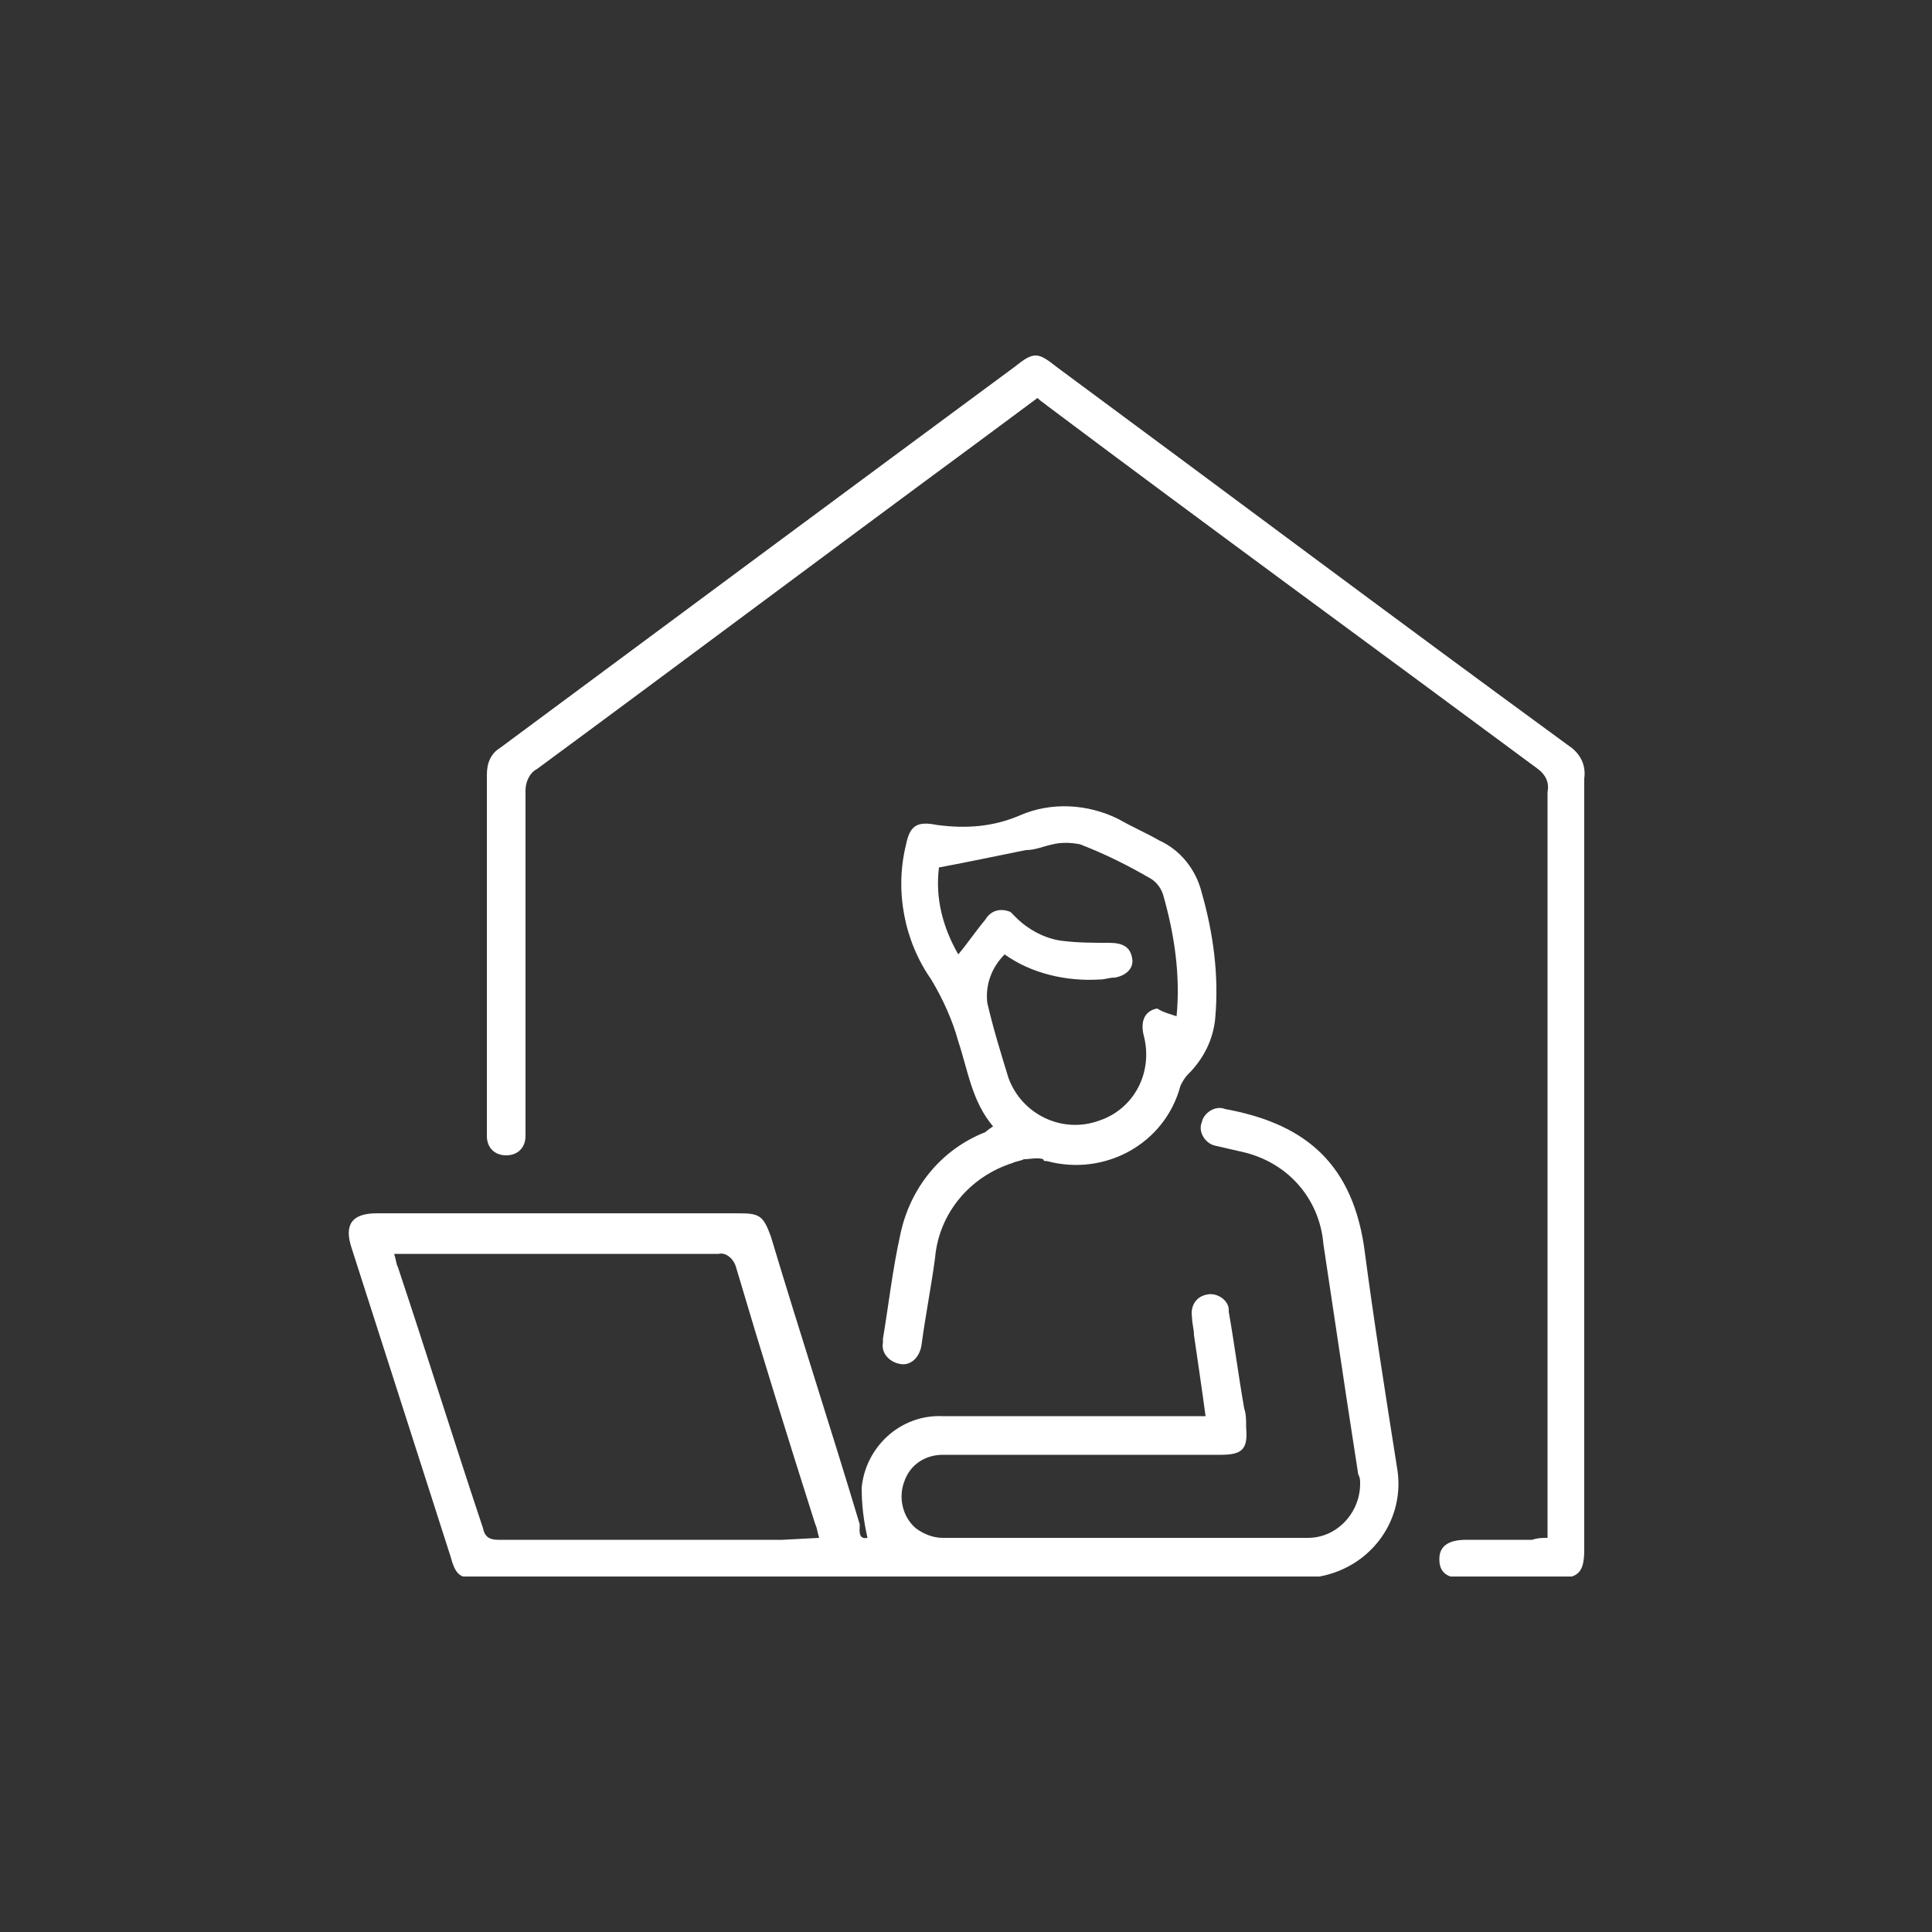 <?xml version="1.0" encoding="utf-8"?>
<!-- Generator: Adobe Illustrator 27.3.1, SVG Export Plug-In . SVG Version: 6.00 Build 0)  -->
<svg version="1.1" id="Layer_1" xmlns="http://www.w3.org/2000/svg" xmlns:xlink="http://www.w3.org/1999/xlink" x="0px" y="0px"
	 viewBox="0 0 100 100" style="enable-background:new 0 0 100 100;" xml:space="preserve">
<rect x="0" y="0" width="100" height="100" fill="#333333" stroke="none"/>
<style type="text/css">
	.st0{clip-path:url(#SVGID_00000081614204546625828540000012007542172150136452_);}
	.st1{fill:#FFFFFF;}
</style>
<g id="Group_185" transform="translate(0 0)">
	<g>
		<defs>
			<rect id="SVGID_1_" x="17.9" y="18.3" width="64.2" height="63.3"/>
		</defs>
		<clipPath id="SVGID_00000138532803863780934920000016683066095851510439_">
			<use xlink:href="#SVGID_1_"  style="overflow:visible;"/>
		</clipPath>
		
			<g id="Group_184" transform="translate(0 0)" style="clip-path:url(#SVGID_00000138532803863780934920000016683066095851510439_);">
			<path id="Path_3172" class="st1" d="M44.9,79.6c-0.2-0.9-0.3-1.7-0.3-2.6c0.2-2.1,2-3.8,4.2-3.7c4.2,0,8.4,0,12.6,0h1
				c-0.2-1.5-0.4-2.8-0.6-4.2c0-0.3-0.1-0.6-0.1-0.9c-0.1-0.6,0.2-1.1,0.8-1.2c0,0,0,0,0,0c0.5-0.1,1.1,0.3,1.1,0.8c0,0,0,0.1,0,0.1
				c0.3,1.7,0.5,3.3,0.8,5c0.1,0.3,0.1,0.6,0.1,1c0.1,1.1-0.2,1.4-1.3,1.4c-2.6,0-5.1,0-7.7,0c-2.2,0-4.5,0-6.7,0
				c-0.9,0-1.7,0.5-2,1.4c-0.3,0.8-0.1,1.8,0.6,2.4c0.4,0.3,0.9,0.5,1.4,0.5c6.3,0,12.6,0,18.9,0c1.5,0,2.7-1.3,2.7-2.8
				c0-0.2,0-0.3-0.1-0.5c-0.2-1.3-0.4-2.6-0.6-3.9c-0.4-2.7-0.8-5.3-1.2-8c-0.2-2.4-1.9-4.3-4.3-4.8c-0.4-0.1-0.9-0.2-1.3-0.3
				c-0.5-0.1-0.9-0.7-0.7-1.2c0.1-0.5,0.7-0.9,1.2-0.7c3.8,0.7,6.5,2.5,7.2,7.1c0.5,3.8,1.1,7.6,1.7,11.4c0.5,2.7-1.3,5.2-4,5.7
				c-0.3,0-0.6,0.1-0.8,0.1c-14.2-0.1-28.4,0-42.6,0c-1.1,0-1.3-0.1-1.6-1.2c-1.7-5.3-3.4-10.6-5.1-15.9c-0.4-1.2,0-1.8,1.3-1.8
				h18.7c1.1,0,1.3,0.1,1.7,1.2c1.5,5,3.1,9.9,4.6,14.9C44.5,79.2,44.4,79.7,44.9,79.6 M42.4,79.6c-0.1-0.3-0.1-0.5-0.2-0.7
				c-1.4-4.4-2.8-8.9-4.1-13.3c-0.1-0.4-0.5-0.8-0.9-0.7c0,0,0,0,0,0c-5.4,0-10.7,0-16.1,0h-0.7c0.1,0.3,0.1,0.5,0.2,0.7
				c1.5,4.5,2.9,9,4.4,13.5c0.1,0.5,0.4,0.6,0.8,0.6c4.9,0,9.8,0,14.7,0L42.4,79.6"/>
			<path id="Path_3173" class="st1" d="M80.1,79.6v-0.8c0-12.6,0-25.2,0-37.8c0.1-0.5-0.1-0.9-0.5-1.2c-8.5-6.3-17-12.5-25.4-18.8
				c-0.1-0.1-0.3-0.2-0.5-0.4l-3.1,2.3C43,28.5,35.4,34.2,27.8,39.8c-0.4,0.2-0.6,0.7-0.6,1.1c0,5.8,0,11.5,0,17.3
				c0,0.2,0,0.4,0,0.6c0,0.6-0.4,1-1,1c-0.6,0-1-0.4-1-1c0-0.2,0-0.3,0-0.5c0-6.1,0-12.2,0-18.2c0-0.6,0.2-1.1,0.7-1.4
				c8.9-6.6,17.8-13.2,26.6-19.7c1-0.8,1.2-0.8,2.2,0c8.8,6.5,17.6,13.1,26.5,19.6c0.6,0.4,0.9,1,0.8,1.7c0,13.3,0,26.6,0,39.9
				c0,1.2-0.3,1.5-1.5,1.5c-1.6,0-3.1,0-4.7,0c-0.9,0-1.3-0.3-1.3-1c0-0.7,0.5-1,1.4-1c1.1,0,2.2,0,3.4,0
				C79.6,79.6,79.8,79.6,80.1,79.6"/>
			<path id="Path_3174" class="st1" d="M51.4,58.3c-1.1-1.3-1.3-2.9-1.8-4.4c-0.3-1.1-0.8-2.2-1.4-3.2c-1.4-2-1.9-4.6-1.3-7
				c0.2-1,0.6-1.2,1.6-1c1.5,0.2,2.9,0.1,4.3-0.5c1.6-0.7,3.5-0.6,5.1,0.2c0.7,0.4,1.4,0.7,2.1,1.1c1.1,0.5,1.9,1.5,2.2,2.7
				c0.6,2.1,0.9,4.3,0.7,6.5c-0.1,1.1-0.6,2.1-1.4,2.9c-0.2,0.2-0.3,0.4-0.4,0.6c-0.8,3-3.9,4.7-6.9,3.9c-0.1,0-0.2,0-0.2-0.1
				c-0.3-0.1-0.7,0-1,0c-0.2,0.1-0.4,0.1-0.6,0.2c-2.2,0.7-3.8,2.6-4,4.9c-0.2,1.5-0.5,3-0.7,4.5c-0.1,0.7-0.6,1.1-1.1,1
				c-0.6-0.1-1-0.6-0.9-1.1c0-0.1,0-0.1,0-0.2c0.3-1.8,0.5-3.6,0.9-5.4c0.5-2.4,2.1-4.4,4.4-5.3C51,58.6,51.1,58.5,51.4,58.3
				 M60.9,52.6c0.2-2.1-0.1-4.2-0.7-6.3c-0.1-0.3-0.3-0.6-0.6-0.8c-1.2-0.7-2.4-1.3-3.7-1.8c-0.5-0.1-1-0.1-1.4,0
				c-0.5,0.1-0.9,0.3-1.4,0.3c-1.5,0.3-2.9,0.6-4.5,0.9c-0.2,1.6,0.2,3.1,1,4.5c0.5-0.6,0.9-1.2,1.4-1.8c0.3-0.5,0.8-0.6,1.3-0.4
				c0.1,0.1,0.2,0.2,0.3,0.3c0.6,0.6,1.5,1.1,2.4,1.2c0.8,0.1,1.6,0.1,2.4,0.1c0.7,0,1.1,0.2,1.2,0.8c0.1,0.5-0.3,0.9-0.9,1
				c-0.3,0-0.5,0.1-0.8,0.1c-1.7,0.1-3.5-0.3-4.9-1.3c-0.7,0.7-1,1.6-0.9,2.5c0.3,1.3,0.7,2.6,1.1,3.9c0.7,1.9,2.8,2.9,4.7,2.2
				c1.8-0.6,2.8-2.5,2.3-4.4c-0.2-0.8,0.1-1.3,0.7-1.4C60.2,52.4,60.6,52.5,60.9,52.6"/>
		</g>
	</g>
</g>
</svg>
